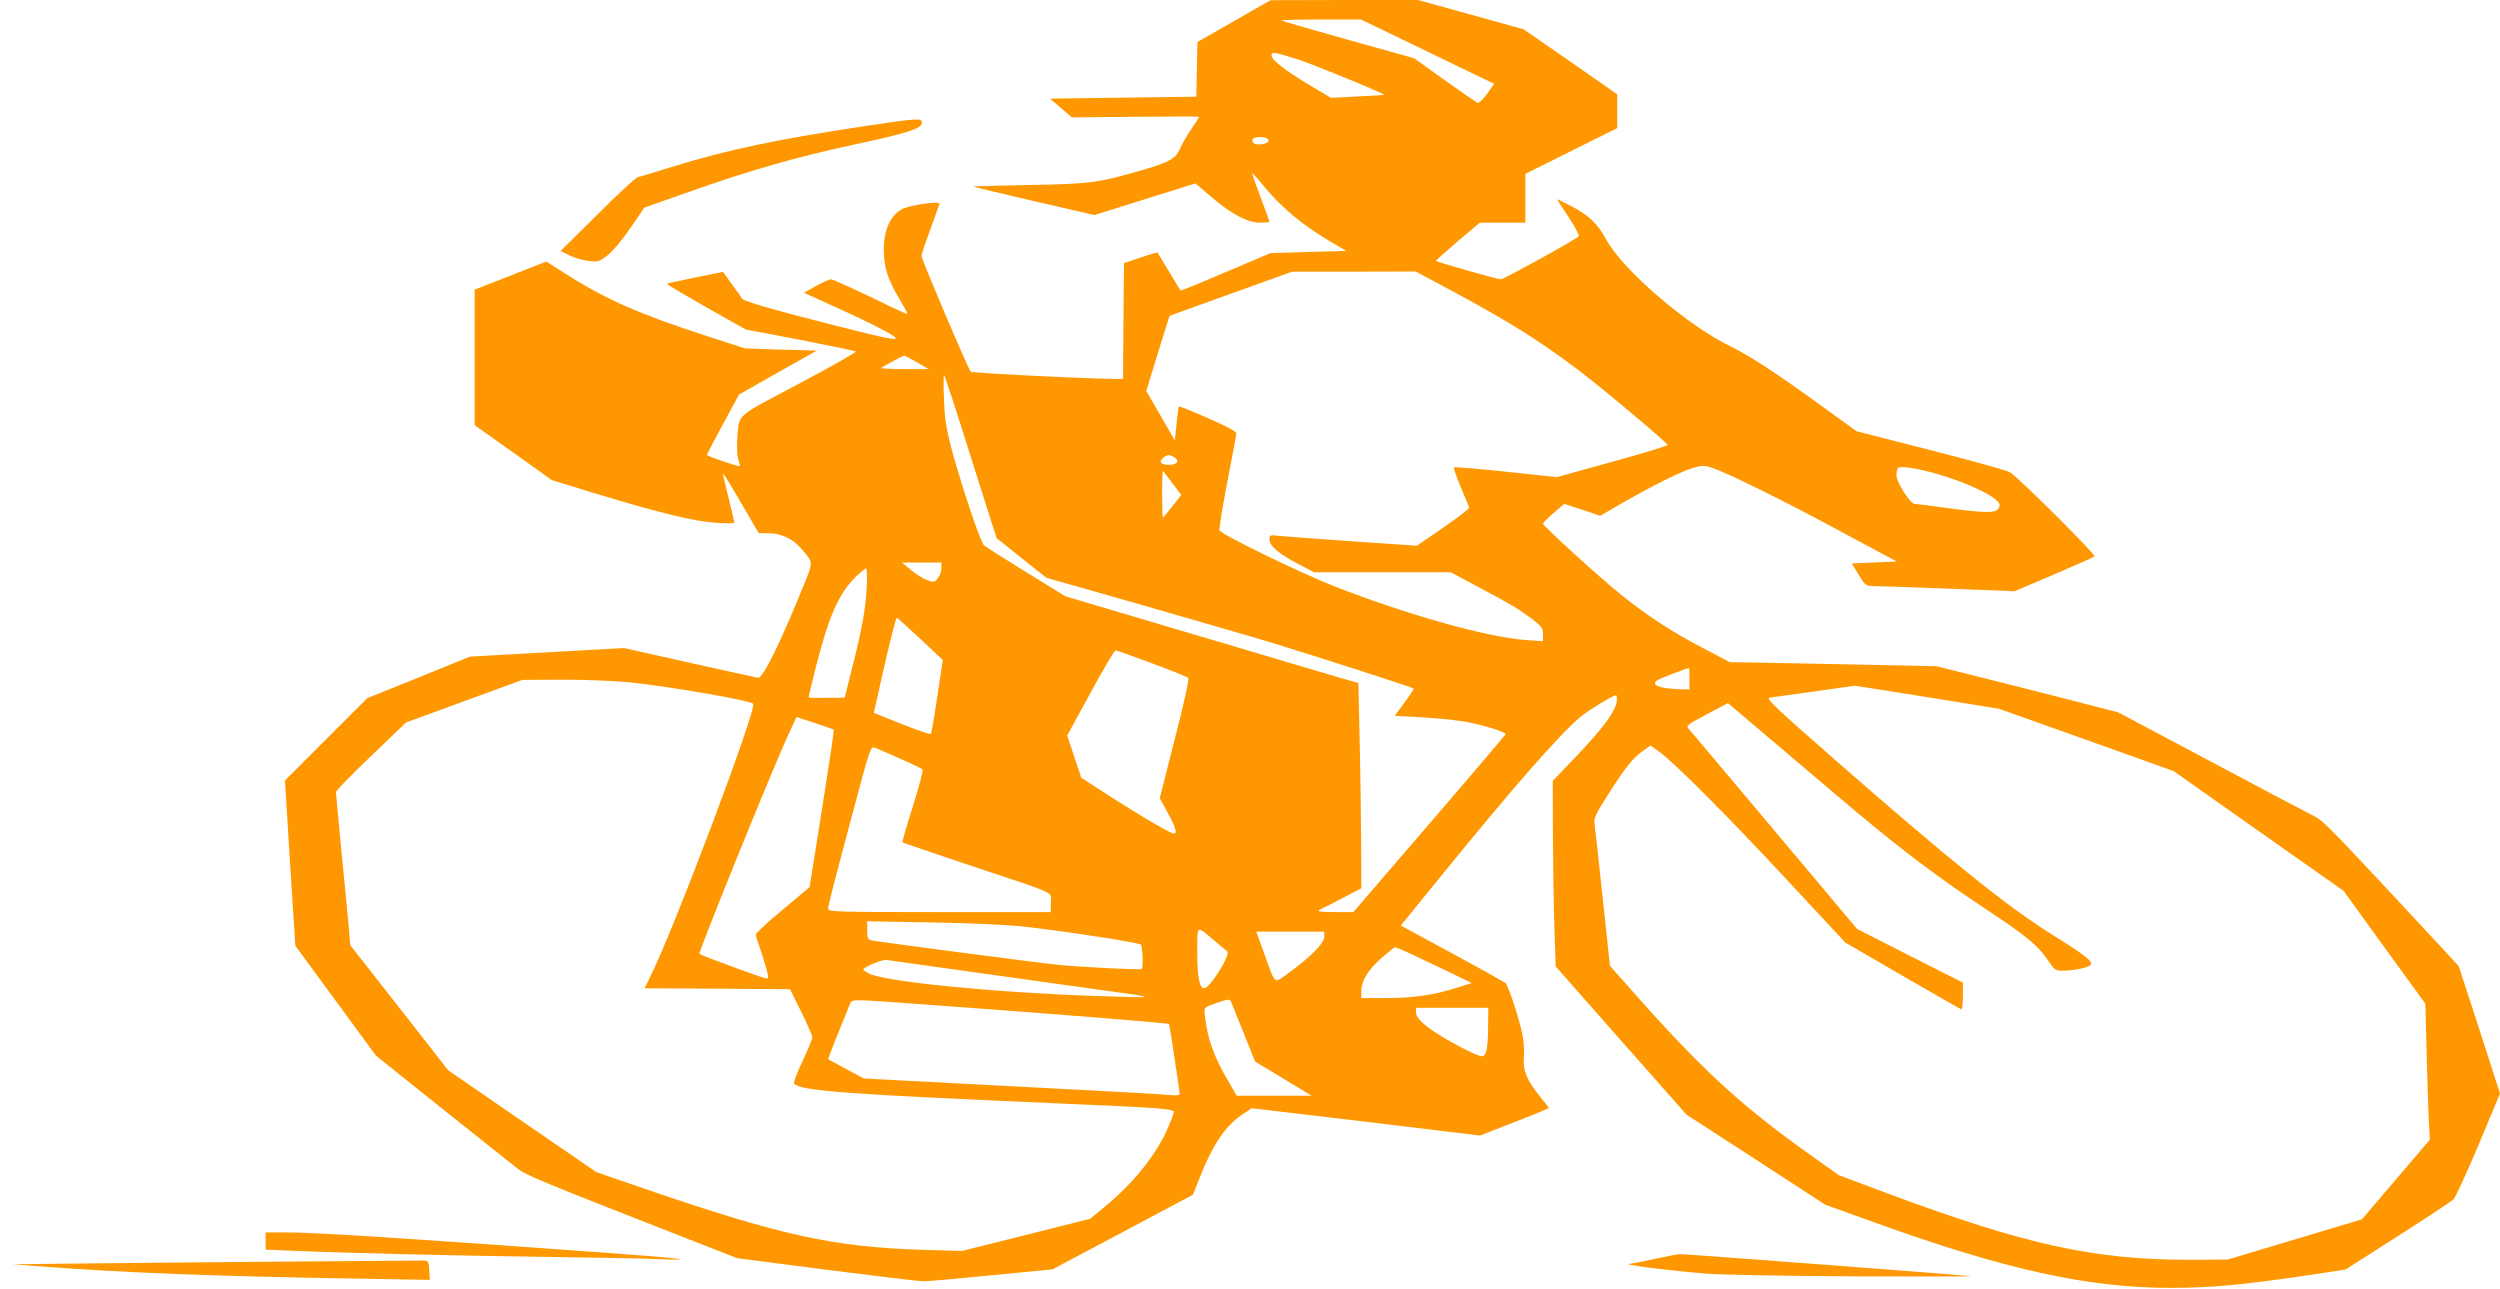 <?xml version="1.0" standalone="no"?>
<!DOCTYPE svg PUBLIC "-//W3C//DTD SVG 20010904//EN"
 "http://www.w3.org/TR/2001/REC-SVG-20010904/DTD/svg10.dtd">
<svg version="1.0" xmlns="http://www.w3.org/2000/svg"
 width="1280pt" height="660pt" viewBox="0 0 1280 660"
 preserveAspectRatio="xMidYMid meet">
<g transform="translate(0,660) scale(0.1,-0.1)"
fill="#ff9800" stroke="none">
<path d="M6318 6492 l-187 -107 -3 -140 -3 -140 -375 -5 -374 -5 56 -48 56
-48 326 3 c179 2 326 2 326 0 0 -2 -18 -30 -40 -62 -23 -33 -49 -79 -59 -103
-21 -48 -53 -67 -186 -106 -231 -67 -271 -73 -583 -78 -161 -3 -291 -7 -290
-8 2 -2 142 -35 313 -75 l309 -71 258 81 259 81 79 -68 c106 -90 187 -133 251
-133 27 0 49 2 49 4 0 2 -20 58 -45 124 -25 66 -45 123 -45 126 0 4 32 -31 70
-78 81 -98 192 -190 322 -267 l91 -54 -194 -5 -194 -6 -229 -97 c-126 -54
-230 -96 -231 -95 -2 2 -29 46 -60 98 -31 52 -58 96 -59 97 -2 2 -40 -10 -87
-26 l-84 -28 -3 -296 -2 -297 -48 0 c-143 1 -726 30 -732 37 -14 15 -253 578
-252 593 0 8 21 70 46 138 25 68 46 126 46 129 0 15 -150 -7 -190 -27 -61 -31
-95 -107 -95 -210 1 -90 20 -150 80 -251 24 -40 43 -75 41 -76 -1 -2 -31 11
-67 28 -183 89 -313 149 -325 149 -8 0 -42 -16 -76 -34 l-62 -35 64 -29 c251
-112 394 -184 405 -202 9 -14 -55 -1 -280 56 -354 90 -497 131 -506 145 -4 8
-28 42 -53 75 l-44 62 -143 -29 c-78 -16 -144 -30 -145 -32 -2 -2 88 -55 200
-119 l204 -115 279 -53 c153 -30 281 -56 285 -60 4 -3 -127 -77 -292 -165
-333 -176 -304 -151 -315 -280 -3 -38 -1 -85 4 -104 6 -19 10 -36 8 -37 -5 -5
-167 50 -167 57 0 4 37 75 82 158 l82 151 199 113 199 112 -183 5 -184 6 -195
63 c-341 111 -516 187 -714 313 l-109 69 -183 -72 -184 -72 0 -347 0 -347 198
-140 197 -141 235 -72 c320 -97 497 -140 608 -147 50 -3 92 -3 92 1 0 4 -14
61 -30 128 -17 66 -30 122 -28 123 2 2 44 -66 93 -151 l90 -154 50 0 c63 -1
121 -27 163 -74 69 -79 68 -68 11 -207 -118 -290 -202 -459 -227 -459 -4 0
-161 34 -347 76 l-340 76 -395 -22 -395 -22 -262 -107 -263 -106 -211 -211
-210 -210 26 -423 27 -423 206 -281 207 -282 335 -268 c184 -147 358 -285 386
-307 50 -39 104 -61 924 -382 l205 -80 455 -59 c250 -32 475 -59 500 -59 25 0
183 14 352 31 l307 30 360 191 359 191 28 71 c70 181 135 279 225 340 l48 32
353 -42 c194 -23 457 -54 584 -70 l232 -28 176 69 c97 37 176 70 176 72 0 2
-21 29 -47 61 -63 77 -86 132 -81 191 3 25 1 73 -4 106 -10 71 -74 269 -91
283 -7 5 -130 74 -274 152 l-261 141 221 272 c355 436 585 699 698 796 38 32
167 111 183 111 5 0 6 -16 3 -35 -8 -50 -75 -140 -211 -282 l-116 -121 1 -289
c1 -158 4 -372 8 -475 l6 -186 335 -380 335 -379 355 -230 355 -231 250 -90
c672 -243 1099 -337 1525 -336 207 1 359 15 692 64 l197 30 268 171 c147 94
276 179 285 188 9 9 67 134 128 279 l110 263 -105 326 -106 326 -93 101 c-560
602 -597 641 -643 665 -27 13 -264 138 -528 279 l-480 255 -190 49 c-104 27
-314 80 -465 118 l-275 69 -529 11 -530 10 -135 71 c-154 80 -283 163 -421
274 -101 80 -400 353 -400 364 0 4 24 28 54 54 l55 47 92 -30 92 -31 121 70
c161 92 289 155 354 175 48 14 58 14 100 0 80 -27 364 -167 660 -327 l283
-152 -115 -5 -115 -5 35 -57 c35 -57 36 -58 82 -59 26 0 198 -6 382 -13 l335
-13 200 85 c110 47 204 89 209 93 9 8 -385 401 -433 431 -14 9 -197 60 -406
113 l-379 97 -180 130 c-227 165 -371 259 -466 305 -217 103 -555 394 -637
548 -41 77 -91 125 -177 169 -38 20 -71 36 -73 36 -2 0 24 -41 58 -91 33 -50
57 -95 52 -99 -19 -19 -384 -220 -398 -220 -17 0 -325 87 -332 94 -2 2 48 47
110 100 l114 96 117 0 116 0 0 125 0 125 235 117 235 117 0 87 0 86 -239 167
-240 166 -270 75 -271 75 -377 0 -378 -1 -187 -107z m804 -66 c84 -40 237
-115 341 -165 l187 -90 -36 -51 c-20 -28 -42 -49 -49 -47 -6 3 -82 56 -169
117 l-156 112 -337 94 c-185 52 -339 96 -341 99 -3 3 87 5 200 5 l206 0 154
-74z m-481 -129 c87 -28 453 -178 446 -183 -1 -1 -63 -4 -137 -8 l-135 -7
-113 67 c-123 74 -192 127 -192 150 0 20 14 18 131 -19z m-146 -417 c0 -18
-62 -27 -77 -12 -18 18 3 33 40 30 25 -2 37 -8 37 -18z m931 -765 c307 -166
443 -251 649 -405 124 -93 457 -373 463 -388 1 -5 -126 -43 -282 -86 l-285
-79 -261 28 c-144 15 -263 25 -266 22 -3 -3 13 -48 35 -101 22 -52 42 -99 43
-105 2 -5 -58 -51 -132 -102 l-135 -93 -325 22 c-179 13 -349 25 -377 28 -52
6 -53 6 -53 -19 0 -33 49 -74 152 -127 l76 -40 350 0 350 0 144 -77 c167 -89
204 -111 276 -165 45 -35 52 -45 52 -76 l0 -35 -87 6 c-200 14 -620 133 -988
278 -181 72 -573 263 -581 284 -3 8 15 119 40 248 25 129 46 240 46 248 0 10
-52 38 -145 78 -80 35 -147 62 -149 60 -2 -2 -8 -42 -12 -89 l-9 -85 -73 127
-73 126 59 193 60 192 233 84 c129 46 270 97 314 113 l80 29 317 0 316 1 178
-95z m-2731 -370 l60 -35 -124 0 c-68 0 -122 3 -118 6 7 8 110 63 117 63 3 0
32 -15 65 -34z m276 -486 c72 -228 131 -414 132 -415 1 0 59 -46 128 -102
l126 -100 474 -135 c261 -75 573 -165 694 -202 204 -62 706 -224 713 -230 2
-2 -19 -34 -47 -72 l-50 -68 127 -7 c70 -4 163 -12 207 -19 91 -12 238 -56
233 -69 -2 -4 -177 -211 -391 -459 l-388 -451 -89 0 c-89 0 -106 4 -72 18 9 4
59 29 110 56 l92 48 -1 247 c-1 135 -4 372 -8 525 l-6 279 -95 27 c-52 16
-156 46 -230 68 -74 22 -211 63 -305 91 -93 27 -327 97 -520 154 l-350 104
-200 123 c-110 68 -208 130 -217 138 -19 16 -122 327 -171 512 -22 87 -31 145
-34 240 -3 69 -2 122 1 119 4 -4 66 -193 137 -420z m1044 -2 c25 -19 11 -37
-30 -37 -19 0 -37 5 -41 12 -7 11 21 38 41 38 6 0 19 -6 30 -13z m3904 -84
c171 -49 326 -127 319 -161 -8 -40 -43 -42 -238 -17 -102 14 -190 25 -197 25
-22 0 -93 111 -93 145 0 17 3 35 8 39 11 12 106 -3 201 -31z m-3915 -49 l44
-58 -45 -58 c-25 -32 -48 -58 -49 -58 -2 0 -4 55 -4 122 0 67 2 119 5 116 3
-3 25 -31 49 -64z m-1184 -433 c0 -16 -8 -39 -18 -51 -17 -21 -22 -22 -53 -11
-19 6 -56 29 -83 51 l-48 40 101 0 101 0 0 -29z m-383 -108 c-5 -106 -29 -230
-85 -446 l-27 -109 -93 -1 c-50 -1 -92 0 -92 4 0 3 18 75 39 160 64 251 113
363 194 447 28 28 56 52 61 52 5 0 7 -43 3 -107z m276 -255 l114 -107 -28
-187 c-15 -102 -30 -189 -33 -192 -4 -3 -71 20 -149 51 l-143 57 55 245 c31
135 59 244 63 242 3 -1 58 -50 121 -109z m1185 -124 c98 -36 181 -70 186 -75
5 -5 -22 -132 -69 -312 l-77 -304 41 -75 c45 -82 52 -114 24 -104 -34 13 -167
91 -317 187 l-150 97 -36 108 -36 108 119 218 c65 120 123 218 129 218 5 0 89
-30 186 -66z m2752 -79 l0 -55 -42 1 c-112 2 -165 24 -117 49 17 10 145 58
157 60 1 0 2 -25 2 -55z m-5413 -20 c196 -21 603 -91 619 -108 22 -22 -411
-1171 -530 -1404 l-26 -53 372 -2 373 -3 57 -115 c31 -63 57 -122 57 -130 1
-8 -22 -63 -50 -123 -29 -61 -48 -112 -43 -116 39 -37 267 -53 1364 -101 512
-22 580 -27 580 -44 0 -6 -13 -41 -29 -78 -59 -138 -179 -288 -328 -409 l-71
-59 -329 -83 -328 -82 -205 6 c-456 15 -721 73 -1421 313 l-246 85 -379 260
-379 261 -251 321 -251 320 -6 77 c-4 42 -20 216 -37 385 -16 170 -30 314 -30
321 0 8 81 91 180 185 l179 172 298 109 298 109 208 1 c120 0 269 -6 354 -15z
m6628 -74 l370 -60 447 -159 447 -160 435 -307 435 -306 209 -289 210 -289 6
-243 c3 -134 9 -290 11 -348 l6 -105 -174 -204 -174 -204 -344 -103 -344 -103
-188 -1 c-496 -1 -845 76 -1567 345 l-235 88 -155 110 c-356 254 -558 442
-916 848 l-101 114 -37 345 c-20 190 -39 361 -42 380 -4 31 4 50 70 153 88
138 128 188 179 223 l37 27 40 -28 c75 -52 341 -318 650 -650 l308 -331 293
-170 c161 -93 296 -170 301 -172 4 -2 8 28 8 67 l0 70 -271 137 -271 138 -420
500 c-232 276 -429 510 -439 521 -18 20 -17 21 90 78 l108 57 209 -177 c115
-98 272 -231 349 -296 298 -254 498 -406 751 -574 217 -143 274 -190 326 -265
37 -55 41 -58 81 -58 58 1 126 15 140 29 16 17 -26 50 -190 152 -235 146 -524
379 -1118 899 -305 267 -356 315 -335 318 54 7 435 60 435 61 1 1 167 -26 370
-58z m-5596 -167 c2 -2 -25 -184 -60 -405 l-64 -401 -137 -115 c-76 -63 -138
-120 -138 -128 0 -7 7 -32 16 -56 9 -24 24 -72 34 -106 16 -54 16 -63 4 -63
-13 0 -334 118 -343 126 -7 6 375 950 457 1126 l40 87 94 -31 c51 -17 95 -32
97 -34z m341 -149 c58 -25 109 -50 113 -54 5 -5 -18 -90 -49 -189 -32 -100
-56 -183 -53 -185 2 -2 162 -56 354 -121 454 -151 405 -129 405 -187 l0 -49
-570 0 c-514 0 -570 2 -570 16 0 16 15 76 121 474 98 367 96 361 122 350 12
-4 69 -29 127 -55z m630 -859 c215 -24 583 -81 601 -92 9 -5 13 -117 5 -125
-6 -6 -306 9 -426 21 -119 12 -923 118 -957 125 -20 5 -23 12 -23 51 l0 47
333 -6 c195 -3 388 -12 467 -21z m975 -70 c33 -27 64 -53 68 -57 20 -16 -88
-189 -118 -189 -24 0 -35 61 -35 187 0 140 -6 136 85 59z m565 17 c0 -32 -68
-101 -178 -181 -84 -60 -68 -73 -131 101 l-39 107 174 0 174 0 0 -27z m433
-82 c34 -16 121 -57 192 -91 l130 -63 -75 -24 c-116 -37 -223 -53 -362 -53
l-128 0 0 35 c0 53 32 106 102 169 35 31 66 56 71 56 4 0 35 -13 70 -29z
m-2218 -100 c237 -33 513 -72 615 -86 219 -30 253 -35 249 -40 -2 -2 -119 1
-259 6 -509 17 -1071 73 -1152 115 -15 8 -28 17 -28 19 0 13 98 54 120 50 14
-2 219 -31 455 -64z m1373 -311 l58 -145 144 -87 145 -88 -192 0 -191 0 -45
78 c-74 125 -107 220 -119 341 -3 34 -2 34 62 56 59 20 66 21 73 6 4 -9 33
-81 65 -161z m-1673 150 c651 -47 1287 -98 1291 -103 2 -3 54 -346 54 -357 0
-8 -19 -10 -62 -6 -56 6 -348 21 -1284 70 l-271 14 -89 48 c-49 26 -91 49 -93
50 -2 2 20 61 49 131 29 71 56 138 61 151 11 27 0 27 344 2z m2924 -117 c-1
-112 -8 -147 -31 -151 -8 -2 -55 18 -104 44 -158 83 -234 142 -234 181 l0 23
185 0 185 0 -1 -97z"/>
<path d="M4432 5955 c-446 -67 -700 -120 -977 -205 -93 -29 -179 -55 -190 -57
-11 -3 -104 -89 -207 -192 l-188 -186 44 -22 c25 -13 69 -25 98 -29 50 -6 56
-4 99 29 27 21 75 79 117 140 l71 104 233 82 c301 107 545 177 842 241 275 59
346 82 346 111 0 25 -15 25 -288 -16z"/>
<path d="M1360 246 l0 -44 143 -6 c248 -11 827 -25 1277 -31 239 -3 496 -8
570 -11 260 -11 120 6 -291 35 -1019 74 -1447 101 -1591 101 l-108 0 0 -44z"/>
<path d="M8475 155 c-60 -13 -116 -24 -124 -25 -70 -2 160 -32 384 -51 72 -6
416 -12 765 -14 349 -1 615 -1 590 1 -95 10 -1472 114 -1488 113 -9 0 -66 -11
-127 -24z"/>
<path d="M1375 140 c-424 -4 -891 -8 -1040 -10 l-270 -3 170 -13 c419 -31 854
-48 1563 -60 l403 -7 -3 49 c-3 45 -5 49 -28 50 -14 0 -371 -3 -795 -6z"/>
</g>
</svg>
